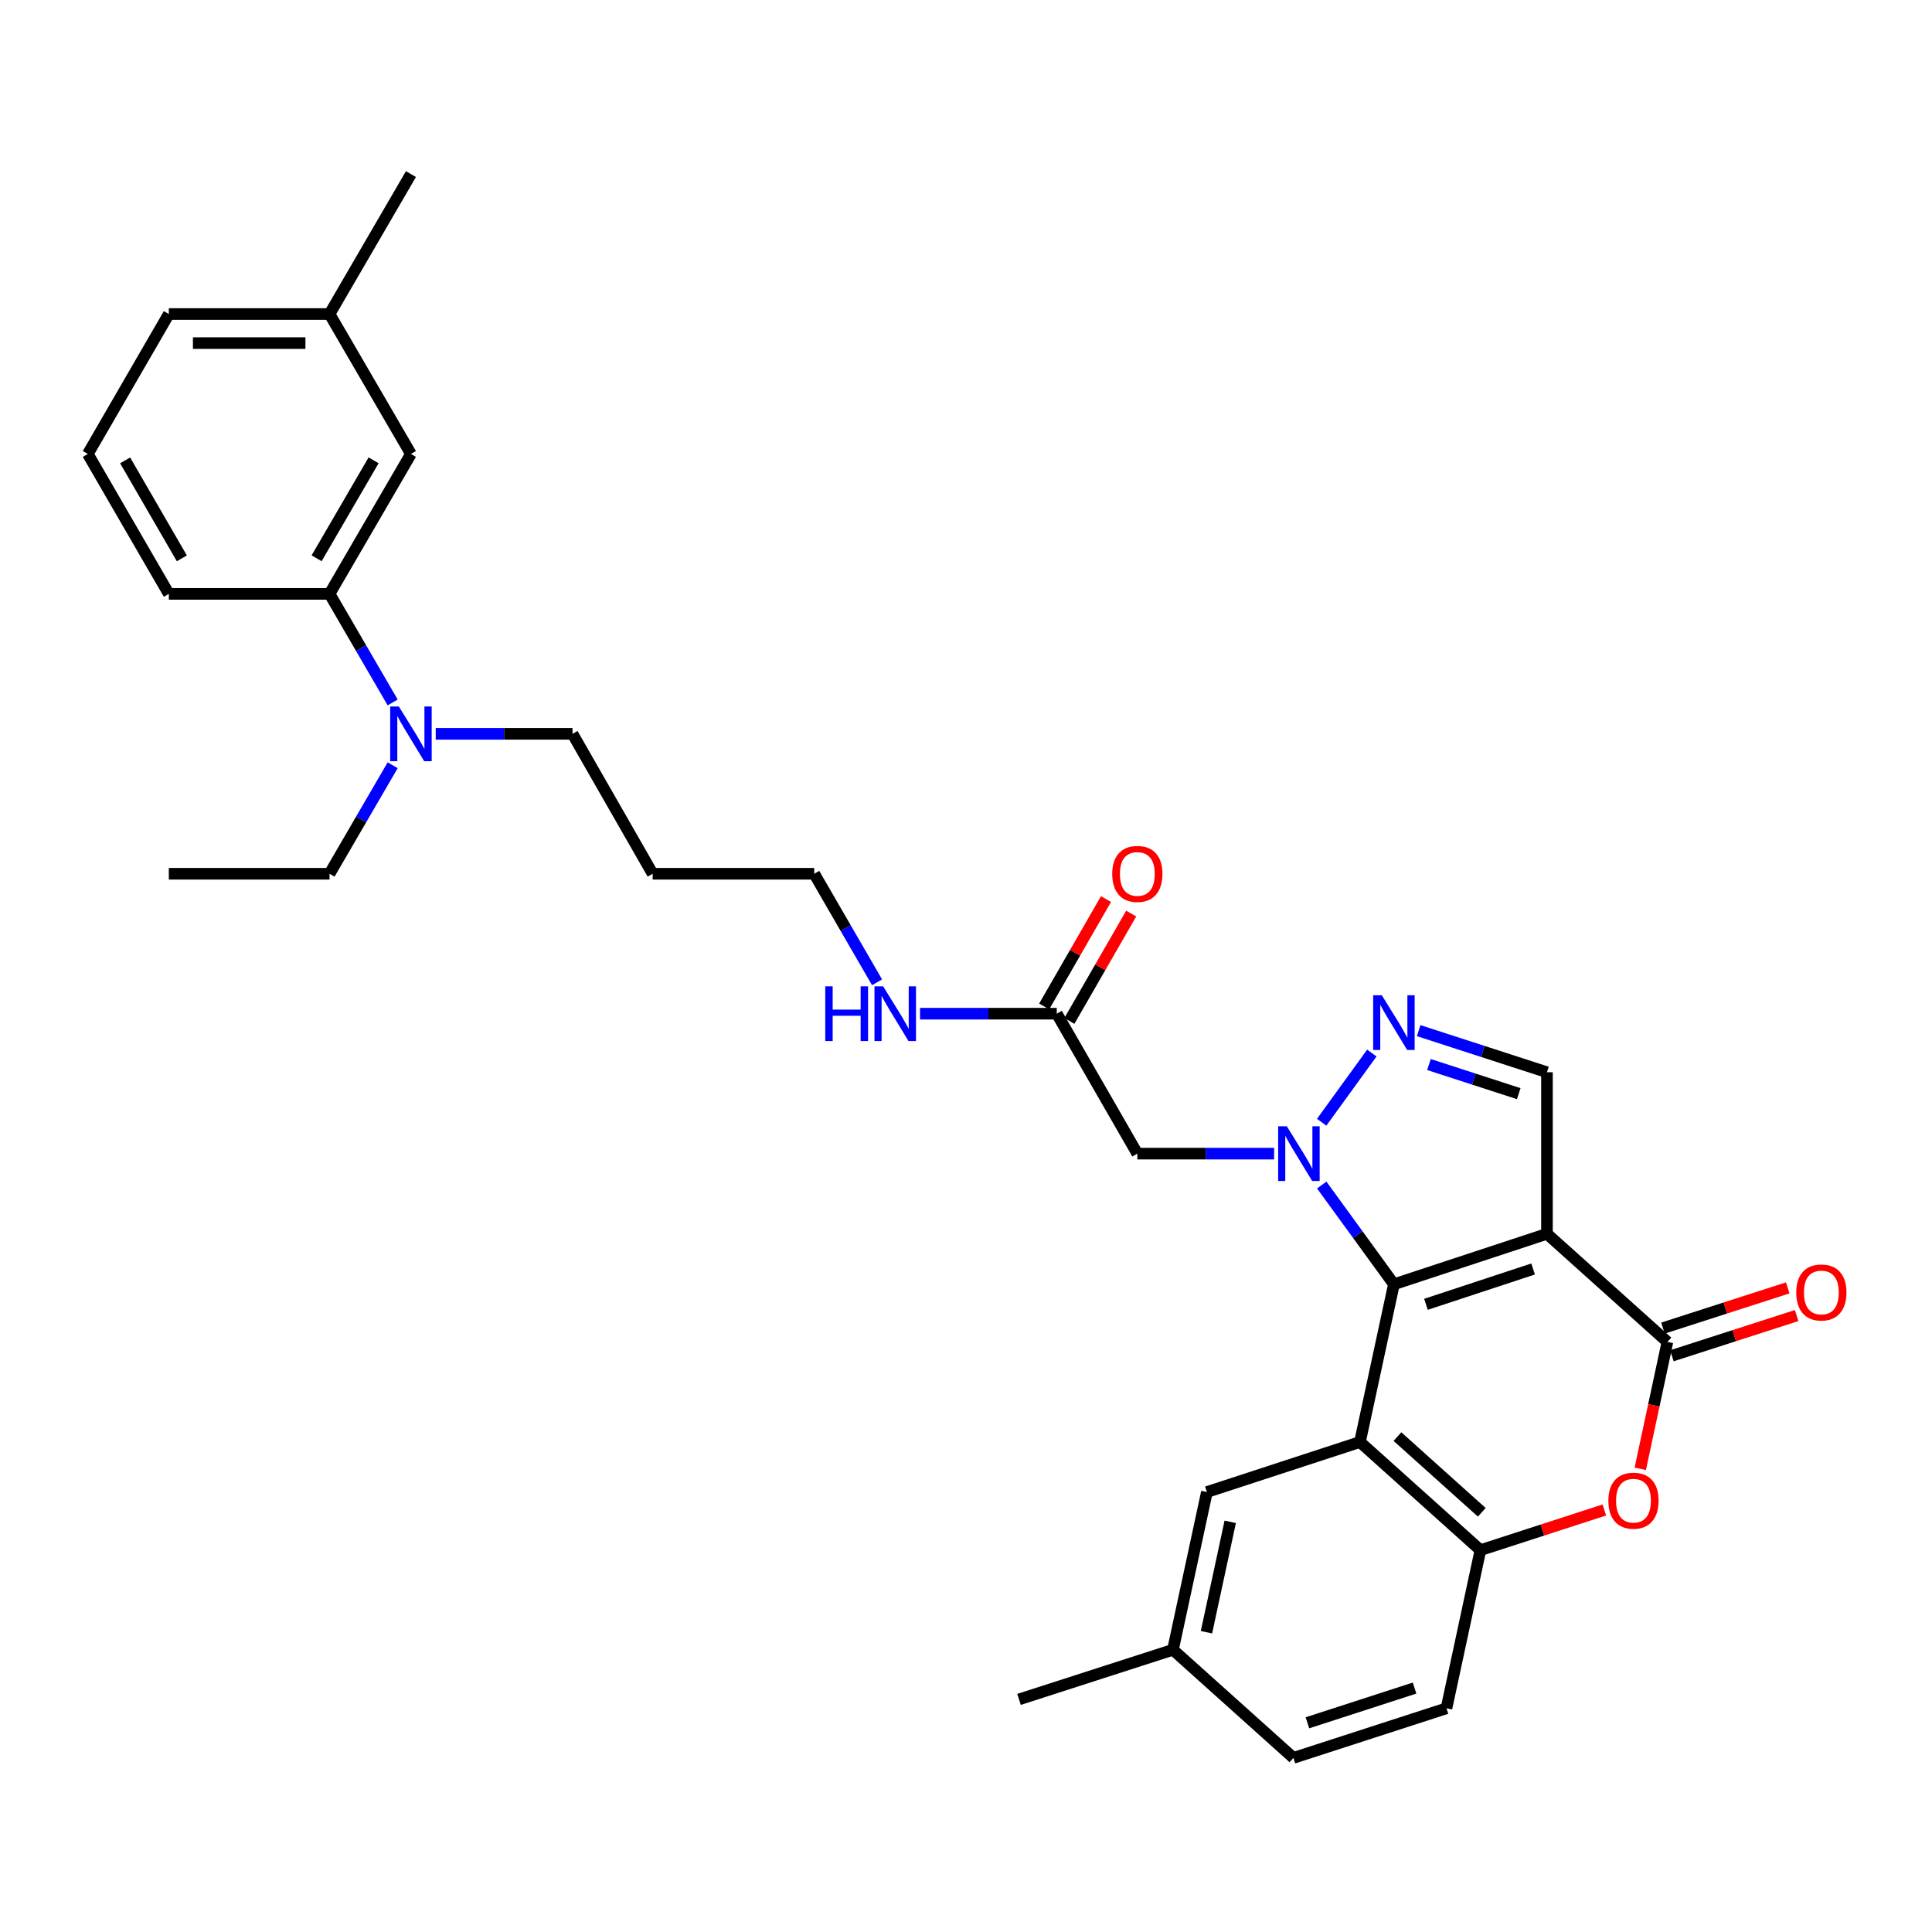 <?xml version='1.0' encoding='iso-8859-1'?>
<svg version='1.1' baseProfile='full'
              xmlns='http://www.w3.org/2000/svg'
                      xmlns:rdkit='http://www.rdkit.org/xml'
                      xmlns:xlink='http://www.w3.org/1999/xlink'
                  xml:space='preserve'
width='1000px' height='1000px' viewBox='0 0 1000 1000'>
<!-- END OF HEADER -->
<rect style='opacity:1.0;fill:#FFFFFF;stroke:none' width='1000' height='1000' x='0' y='0'> </rect>
<path class='bond-0' d='M 721.483,664.737 L 800.704,638.615' style='fill:none;fill-rule:evenodd;stroke:#000000;stroke-width:6px;stroke-linecap:butt;stroke-linejoin:miter;stroke-opacity:1' />
<path class='bond-0' d='M 738.078,675.109 L 793.533,656.823' style='fill:none;fill-rule:evenodd;stroke:#000000;stroke-width:6px;stroke-linecap:butt;stroke-linejoin:miter;stroke-opacity:1' />
<path class='bond-1' d='M 721.483,664.737 L 702.806,639.053' style='fill:none;fill-rule:evenodd;stroke:#000000;stroke-width:6px;stroke-linecap:butt;stroke-linejoin:miter;stroke-opacity:1' />
<path class='bond-1' d='M 702.806,639.053 L 684.129,613.369' style='fill:none;fill-rule:evenodd;stroke:#0000FF;stroke-width:6px;stroke-linecap:butt;stroke-linejoin:miter;stroke-opacity:1' />
<path class='bond-2' d='M 721.483,664.737 L 703.911,746.383' style='fill:none;fill-rule:evenodd;stroke:#000000;stroke-width:6px;stroke-linecap:butt;stroke-linejoin:miter;stroke-opacity:1' />
<path class='bond-3' d='M 800.704,638.615 L 863.056,694.58' style='fill:none;fill-rule:evenodd;stroke:#000000;stroke-width:6px;stroke-linecap:butt;stroke-linejoin:miter;stroke-opacity:1' />
<path class='bond-6' d='M 800.704,638.615 L 800.704,554.988' style='fill:none;fill-rule:evenodd;stroke:#000000;stroke-width:6px;stroke-linecap:butt;stroke-linejoin:miter;stroke-opacity:1' />
<path class='bond-4' d='M 684.097,580.865 L 710.062,545.052' style='fill:none;fill-rule:evenodd;stroke:#0000FF;stroke-width:6px;stroke-linecap:butt;stroke-linejoin:miter;stroke-opacity:1' />
<path class='bond-8' d='M 659.482,597.119 L 624.084,597.119' style='fill:none;fill-rule:evenodd;stroke:#0000FF;stroke-width:6px;stroke-linecap:butt;stroke-linejoin:miter;stroke-opacity:1' />
<path class='bond-8' d='M 624.084,597.119 L 588.686,597.119' style='fill:none;fill-rule:evenodd;stroke:#000000;stroke-width:6px;stroke-linecap:butt;stroke-linejoin:miter;stroke-opacity:1' />
<path class='bond-7' d='M 703.911,746.383 L 766.264,802.357' style='fill:none;fill-rule:evenodd;stroke:#000000;stroke-width:6px;stroke-linecap:butt;stroke-linejoin:miter;stroke-opacity:1' />
<path class='bond-7' d='M 723.316,743.582 L 766.962,782.764' style='fill:none;fill-rule:evenodd;stroke:#000000;stroke-width:6px;stroke-linecap:butt;stroke-linejoin:miter;stroke-opacity:1' />
<path class='bond-10' d='M 703.911,746.383 L 624.69,772.28' style='fill:none;fill-rule:evenodd;stroke:#000000;stroke-width:6px;stroke-linecap:butt;stroke-linejoin:miter;stroke-opacity:1' />
<path class='bond-12' d='M 865.364,701.741 L 897.654,691.333' style='fill:none;fill-rule:evenodd;stroke:#000000;stroke-width:6px;stroke-linecap:butt;stroke-linejoin:miter;stroke-opacity:1' />
<path class='bond-12' d='M 897.654,691.333 L 929.945,680.926' style='fill:none;fill-rule:evenodd;stroke:#FF0000;stroke-width:6px;stroke-linecap:butt;stroke-linejoin:miter;stroke-opacity:1' />
<path class='bond-12' d='M 860.748,687.42 L 893.038,677.012' style='fill:none;fill-rule:evenodd;stroke:#000000;stroke-width:6px;stroke-linecap:butt;stroke-linejoin:miter;stroke-opacity:1' />
<path class='bond-12' d='M 893.038,677.012 L 925.329,666.604' style='fill:none;fill-rule:evenodd;stroke:#FF0000;stroke-width:6px;stroke-linecap:butt;stroke-linejoin:miter;stroke-opacity:1' />
<path class='bond-32' d='M 863.056,694.58 L 856.028,727.415' style='fill:none;fill-rule:evenodd;stroke:#000000;stroke-width:6px;stroke-linecap:butt;stroke-linejoin:miter;stroke-opacity:1' />
<path class='bond-32' d='M 856.028,727.415 L 849,760.25' style='fill:none;fill-rule:evenodd;stroke:#FF0000;stroke-width:6px;stroke-linecap:butt;stroke-linejoin:miter;stroke-opacity:1' />
<path class='bond-31' d='M 734.305,533.457 L 767.504,544.222' style='fill:none;fill-rule:evenodd;stroke:#0000FF;stroke-width:6px;stroke-linecap:butt;stroke-linejoin:miter;stroke-opacity:1' />
<path class='bond-31' d='M 767.504,544.222 L 800.704,554.988' style='fill:none;fill-rule:evenodd;stroke:#000000;stroke-width:6px;stroke-linecap:butt;stroke-linejoin:miter;stroke-opacity:1' />
<path class='bond-31' d='M 739.623,551 L 762.863,558.536' style='fill:none;fill-rule:evenodd;stroke:#0000FF;stroke-width:6px;stroke-linecap:butt;stroke-linejoin:miter;stroke-opacity:1' />
<path class='bond-31' d='M 762.863,558.536 L 786.103,566.071' style='fill:none;fill-rule:evenodd;stroke:#000000;stroke-width:6px;stroke-linecap:butt;stroke-linejoin:miter;stroke-opacity:1' />
<path class='bond-5' d='M 830.403,781.56 L 798.333,791.958' style='fill:none;fill-rule:evenodd;stroke:#FF0000;stroke-width:6px;stroke-linecap:butt;stroke-linejoin:miter;stroke-opacity:1' />
<path class='bond-5' d='M 798.333,791.958 L 766.264,802.357' style='fill:none;fill-rule:evenodd;stroke:#000000;stroke-width:6px;stroke-linecap:butt;stroke-linejoin:miter;stroke-opacity:1' />
<path class='bond-15' d='M 766.264,802.357 L 748.692,884.212' style='fill:none;fill-rule:evenodd;stroke:#000000;stroke-width:6px;stroke-linecap:butt;stroke-linejoin:miter;stroke-opacity:1' />
<path class='bond-9' d='M 588.686,597.119 L 546.99,524.685' style='fill:none;fill-rule:evenodd;stroke:#000000;stroke-width:6px;stroke-linecap:butt;stroke-linejoin:miter;stroke-opacity:1' />
<path class='bond-16' d='M 553.51,528.439 L 569.508,500.651' style='fill:none;fill-rule:evenodd;stroke:#000000;stroke-width:6px;stroke-linecap:butt;stroke-linejoin:miter;stroke-opacity:1' />
<path class='bond-16' d='M 569.508,500.651 L 585.506,472.863' style='fill:none;fill-rule:evenodd;stroke:#FF0000;stroke-width:6px;stroke-linecap:butt;stroke-linejoin:miter;stroke-opacity:1' />
<path class='bond-16' d='M 540.47,520.931 L 556.468,493.143' style='fill:none;fill-rule:evenodd;stroke:#000000;stroke-width:6px;stroke-linecap:butt;stroke-linejoin:miter;stroke-opacity:1' />
<path class='bond-16' d='M 556.468,493.143 L 572.466,465.355' style='fill:none;fill-rule:evenodd;stroke:#FF0000;stroke-width:6px;stroke-linecap:butt;stroke-linejoin:miter;stroke-opacity:1' />
<path class='bond-17' d='M 546.99,524.685 L 511.596,524.685' style='fill:none;fill-rule:evenodd;stroke:#000000;stroke-width:6px;stroke-linecap:butt;stroke-linejoin:miter;stroke-opacity:1' />
<path class='bond-17' d='M 511.596,524.685 L 476.202,524.685' style='fill:none;fill-rule:evenodd;stroke:#0000FF;stroke-width:6px;stroke-linecap:butt;stroke-linejoin:miter;stroke-opacity:1' />
<path class='bond-18' d='M 624.69,772.28 L 607.119,853.918' style='fill:none;fill-rule:evenodd;stroke:#000000;stroke-width:6px;stroke-linecap:butt;stroke-linejoin:miter;stroke-opacity:1' />
<path class='bond-18' d='M 636.764,787.692 L 624.464,844.838' style='fill:none;fill-rule:evenodd;stroke:#000000;stroke-width:6px;stroke-linecap:butt;stroke-linejoin:miter;stroke-opacity:1' />
<path class='bond-11' d='M 170.569,307.392 L 186.907,335.486' style='fill:none;fill-rule:evenodd;stroke:#000000;stroke-width:6px;stroke-linecap:butt;stroke-linejoin:miter;stroke-opacity:1' />
<path class='bond-11' d='M 186.907,335.486 L 203.246,363.579' style='fill:none;fill-rule:evenodd;stroke:#0000FF;stroke-width:6px;stroke-linecap:butt;stroke-linejoin:miter;stroke-opacity:1' />
<path class='bond-14' d='M 170.569,307.392 L 212.7,234.967' style='fill:none;fill-rule:evenodd;stroke:#000000;stroke-width:6px;stroke-linecap:butt;stroke-linejoin:miter;stroke-opacity:1' />
<path class='bond-14' d='M 163.882,288.963 L 193.374,238.265' style='fill:none;fill-rule:evenodd;stroke:#000000;stroke-width:6px;stroke-linecap:butt;stroke-linejoin:miter;stroke-opacity:1' />
<path class='bond-23' d='M 170.569,307.392 L 87.385,307.392' style='fill:none;fill-rule:evenodd;stroke:#000000;stroke-width:6px;stroke-linecap:butt;stroke-linejoin:miter;stroke-opacity:1' />
<path class='bond-13' d='M 225.531,379.835 L 260.929,379.835' style='fill:none;fill-rule:evenodd;stroke:#0000FF;stroke-width:6px;stroke-linecap:butt;stroke-linejoin:miter;stroke-opacity:1' />
<path class='bond-13' d='M 260.929,379.835 L 296.327,379.835' style='fill:none;fill-rule:evenodd;stroke:#000000;stroke-width:6px;stroke-linecap:butt;stroke-linejoin:miter;stroke-opacity:1' />
<path class='bond-25' d='M 203.244,396.089 L 186.906,424.175' style='fill:none;fill-rule:evenodd;stroke:#0000FF;stroke-width:6px;stroke-linecap:butt;stroke-linejoin:miter;stroke-opacity:1' />
<path class='bond-25' d='M 186.906,424.175 L 170.569,452.26' style='fill:none;fill-rule:evenodd;stroke:#000000;stroke-width:6px;stroke-linecap:butt;stroke-linejoin:miter;stroke-opacity:1' />
<path class='bond-19' d='M 212.7,234.967 L 170.569,162.542' style='fill:none;fill-rule:evenodd;stroke:#000000;stroke-width:6px;stroke-linecap:butt;stroke-linejoin:miter;stroke-opacity:1' />
<path class='bond-33' d='M 748.692,884.212 L 669.471,909.883' style='fill:none;fill-rule:evenodd;stroke:#000000;stroke-width:6px;stroke-linecap:butt;stroke-linejoin:miter;stroke-opacity:1' />
<path class='bond-33' d='M 732.171,873.749 L 676.716,891.719' style='fill:none;fill-rule:evenodd;stroke:#000000;stroke-width:6px;stroke-linecap:butt;stroke-linejoin:miter;stroke-opacity:1' />
<path class='bond-26' d='M 453.962,508.433 L 437.702,480.346' style='fill:none;fill-rule:evenodd;stroke:#0000FF;stroke-width:6px;stroke-linecap:butt;stroke-linejoin:miter;stroke-opacity:1' />
<path class='bond-26' d='M 437.702,480.346 L 421.441,452.26' style='fill:none;fill-rule:evenodd;stroke:#000000;stroke-width:6px;stroke-linecap:butt;stroke-linejoin:miter;stroke-opacity:1' />
<path class='bond-20' d='M 607.119,853.918 L 669.471,909.883' style='fill:none;fill-rule:evenodd;stroke:#000000;stroke-width:6px;stroke-linecap:butt;stroke-linejoin:miter;stroke-opacity:1' />
<path class='bond-28' d='M 607.119,853.918 L 527.446,879.606' style='fill:none;fill-rule:evenodd;stroke:#000000;stroke-width:6px;stroke-linecap:butt;stroke-linejoin:miter;stroke-opacity:1' />
<path class='bond-29' d='M 170.569,162.542 L 212.7,90.117' style='fill:none;fill-rule:evenodd;stroke:#000000;stroke-width:6px;stroke-linecap:butt;stroke-linejoin:miter;stroke-opacity:1' />
<path class='bond-34' d='M 170.569,162.542 L 87.385,162.542' style='fill:none;fill-rule:evenodd;stroke:#000000;stroke-width:6px;stroke-linecap:butt;stroke-linejoin:miter;stroke-opacity:1' />
<path class='bond-34' d='M 158.091,177.589 L 99.863,177.589' style='fill:none;fill-rule:evenodd;stroke:#000000;stroke-width:6px;stroke-linecap:butt;stroke-linejoin:miter;stroke-opacity:1' />
<path class='bond-21' d='M 337.814,452.26 L 421.441,452.26' style='fill:none;fill-rule:evenodd;stroke:#000000;stroke-width:6px;stroke-linecap:butt;stroke-linejoin:miter;stroke-opacity:1' />
<path class='bond-22' d='M 337.814,452.26 L 296.327,379.835' style='fill:none;fill-rule:evenodd;stroke:#000000;stroke-width:6px;stroke-linecap:butt;stroke-linejoin:miter;stroke-opacity:1' />
<path class='bond-24' d='M 87.385,307.392 L 45.455,234.967' style='fill:none;fill-rule:evenodd;stroke:#000000;stroke-width:6px;stroke-linecap:butt;stroke-linejoin:miter;stroke-opacity:1' />
<path class='bond-24' d='M 94.117,288.99 L 64.766,238.292' style='fill:none;fill-rule:evenodd;stroke:#000000;stroke-width:6px;stroke-linecap:butt;stroke-linejoin:miter;stroke-opacity:1' />
<path class='bond-27' d='M 45.455,234.967 L 87.385,162.542' style='fill:none;fill-rule:evenodd;stroke:#000000;stroke-width:6px;stroke-linecap:butt;stroke-linejoin:miter;stroke-opacity:1' />
<path class='bond-30' d='M 170.569,452.26 L 87.385,452.26' style='fill:none;fill-rule:evenodd;stroke:#000000;stroke-width:6px;stroke-linecap:butt;stroke-linejoin:miter;stroke-opacity:1' />
<path  class='atom-2' d='M 666.053 582.959
L 675.333 597.959
Q 676.253 599.439, 677.733 602.119
Q 679.213 604.799, 679.293 604.959
L 679.293 582.959
L 683.053 582.959
L 683.053 611.279
L 679.173 611.279
L 669.213 594.879
Q 668.053 592.959, 666.813 590.759
Q 665.613 588.559, 665.253 587.879
L 665.253 611.279
L 661.573 611.279
L 661.573 582.959
L 666.053 582.959
' fill='#0000FF'/>
<path  class='atom-5' d='M 715.223 515.139
L 724.503 530.139
Q 725.423 531.619, 726.903 534.299
Q 728.383 536.979, 728.463 537.139
L 728.463 515.139
L 732.223 515.139
L 732.223 543.459
L 728.343 543.459
L 718.383 527.059
Q 717.223 525.139, 715.983 522.939
Q 714.783 520.739, 714.423 520.059
L 714.423 543.459
L 710.743 543.459
L 710.743 515.139
L 715.223 515.139
' fill='#0000FF'/>
<path  class='atom-6' d='M 832.485 776.749
Q 832.485 769.949, 835.845 766.149
Q 839.205 762.349, 845.485 762.349
Q 851.765 762.349, 855.125 766.149
Q 858.485 769.949, 858.485 776.749
Q 858.485 783.629, 855.085 787.549
Q 851.685 791.429, 845.485 791.429
Q 839.245 791.429, 835.845 787.549
Q 832.485 783.669, 832.485 776.749
M 845.485 788.229
Q 849.805 788.229, 852.125 785.349
Q 854.485 782.429, 854.485 776.749
Q 854.485 771.189, 852.125 768.389
Q 849.805 765.549, 845.485 765.549
Q 841.165 765.549, 838.805 768.349
Q 836.485 771.149, 836.485 776.749
Q 836.485 782.469, 838.805 785.349
Q 841.165 788.229, 845.485 788.229
' fill='#FF0000'/>
<path  class='atom-13' d='M 929.729 668.98
Q 929.729 662.18, 933.089 658.38
Q 936.449 654.58, 942.729 654.58
Q 949.009 654.58, 952.369 658.38
Q 955.729 662.18, 955.729 668.98
Q 955.729 675.86, 952.329 679.78
Q 948.929 683.66, 942.729 683.66
Q 936.489 683.66, 933.089 679.78
Q 929.729 675.9, 929.729 668.98
M 942.729 680.46
Q 947.049 680.46, 949.369 677.58
Q 951.729 674.66, 951.729 668.98
Q 951.729 663.42, 949.369 660.62
Q 947.049 657.78, 942.729 657.78
Q 938.409 657.78, 936.049 660.58
Q 933.729 663.38, 933.729 668.98
Q 933.729 674.7, 936.049 677.58
Q 938.409 680.46, 942.729 680.46
' fill='#FF0000'/>
<path  class='atom-14' d='M 206.44 365.675
L 215.72 380.675
Q 216.64 382.155, 218.12 384.835
Q 219.6 387.515, 219.68 387.675
L 219.68 365.675
L 223.44 365.675
L 223.44 393.995
L 219.56 393.995
L 209.6 377.595
Q 208.44 375.675, 207.2 373.475
Q 206 371.275, 205.64 370.595
L 205.64 393.995
L 201.96 393.995
L 201.96 365.675
L 206.44 365.675
' fill='#0000FF'/>
<path  class='atom-17' d='M 575.686 452.34
Q 575.686 445.54, 579.046 441.74
Q 582.406 437.94, 588.686 437.94
Q 594.966 437.94, 598.326 441.74
Q 601.686 445.54, 601.686 452.34
Q 601.686 459.22, 598.286 463.14
Q 594.886 467.02, 588.686 467.02
Q 582.446 467.02, 579.046 463.14
Q 575.686 459.26, 575.686 452.34
M 588.686 463.82
Q 593.006 463.82, 595.326 460.94
Q 597.686 458.02, 597.686 452.34
Q 597.686 446.78, 595.326 443.98
Q 593.006 441.14, 588.686 441.14
Q 584.366 441.14, 582.006 443.94
Q 579.686 446.74, 579.686 452.34
Q 579.686 458.06, 582.006 460.94
Q 584.366 463.82, 588.686 463.82
' fill='#FF0000'/>
<path  class='atom-18' d='M 427.151 510.525
L 430.991 510.525
L 430.991 522.565
L 445.471 522.565
L 445.471 510.525
L 449.311 510.525
L 449.311 538.845
L 445.471 538.845
L 445.471 525.765
L 430.991 525.765
L 430.991 538.845
L 427.151 538.845
L 427.151 510.525
' fill='#0000FF'/>
<path  class='atom-18' d='M 457.111 510.525
L 466.391 525.525
Q 467.311 527.005, 468.791 529.685
Q 470.271 532.365, 470.351 532.525
L 470.351 510.525
L 474.111 510.525
L 474.111 538.845
L 470.231 538.845
L 460.271 522.445
Q 459.111 520.525, 457.871 518.325
Q 456.671 516.125, 456.311 515.445
L 456.311 538.845
L 452.631 538.845
L 452.631 510.525
L 457.111 510.525
' fill='#0000FF'/>
</svg>

